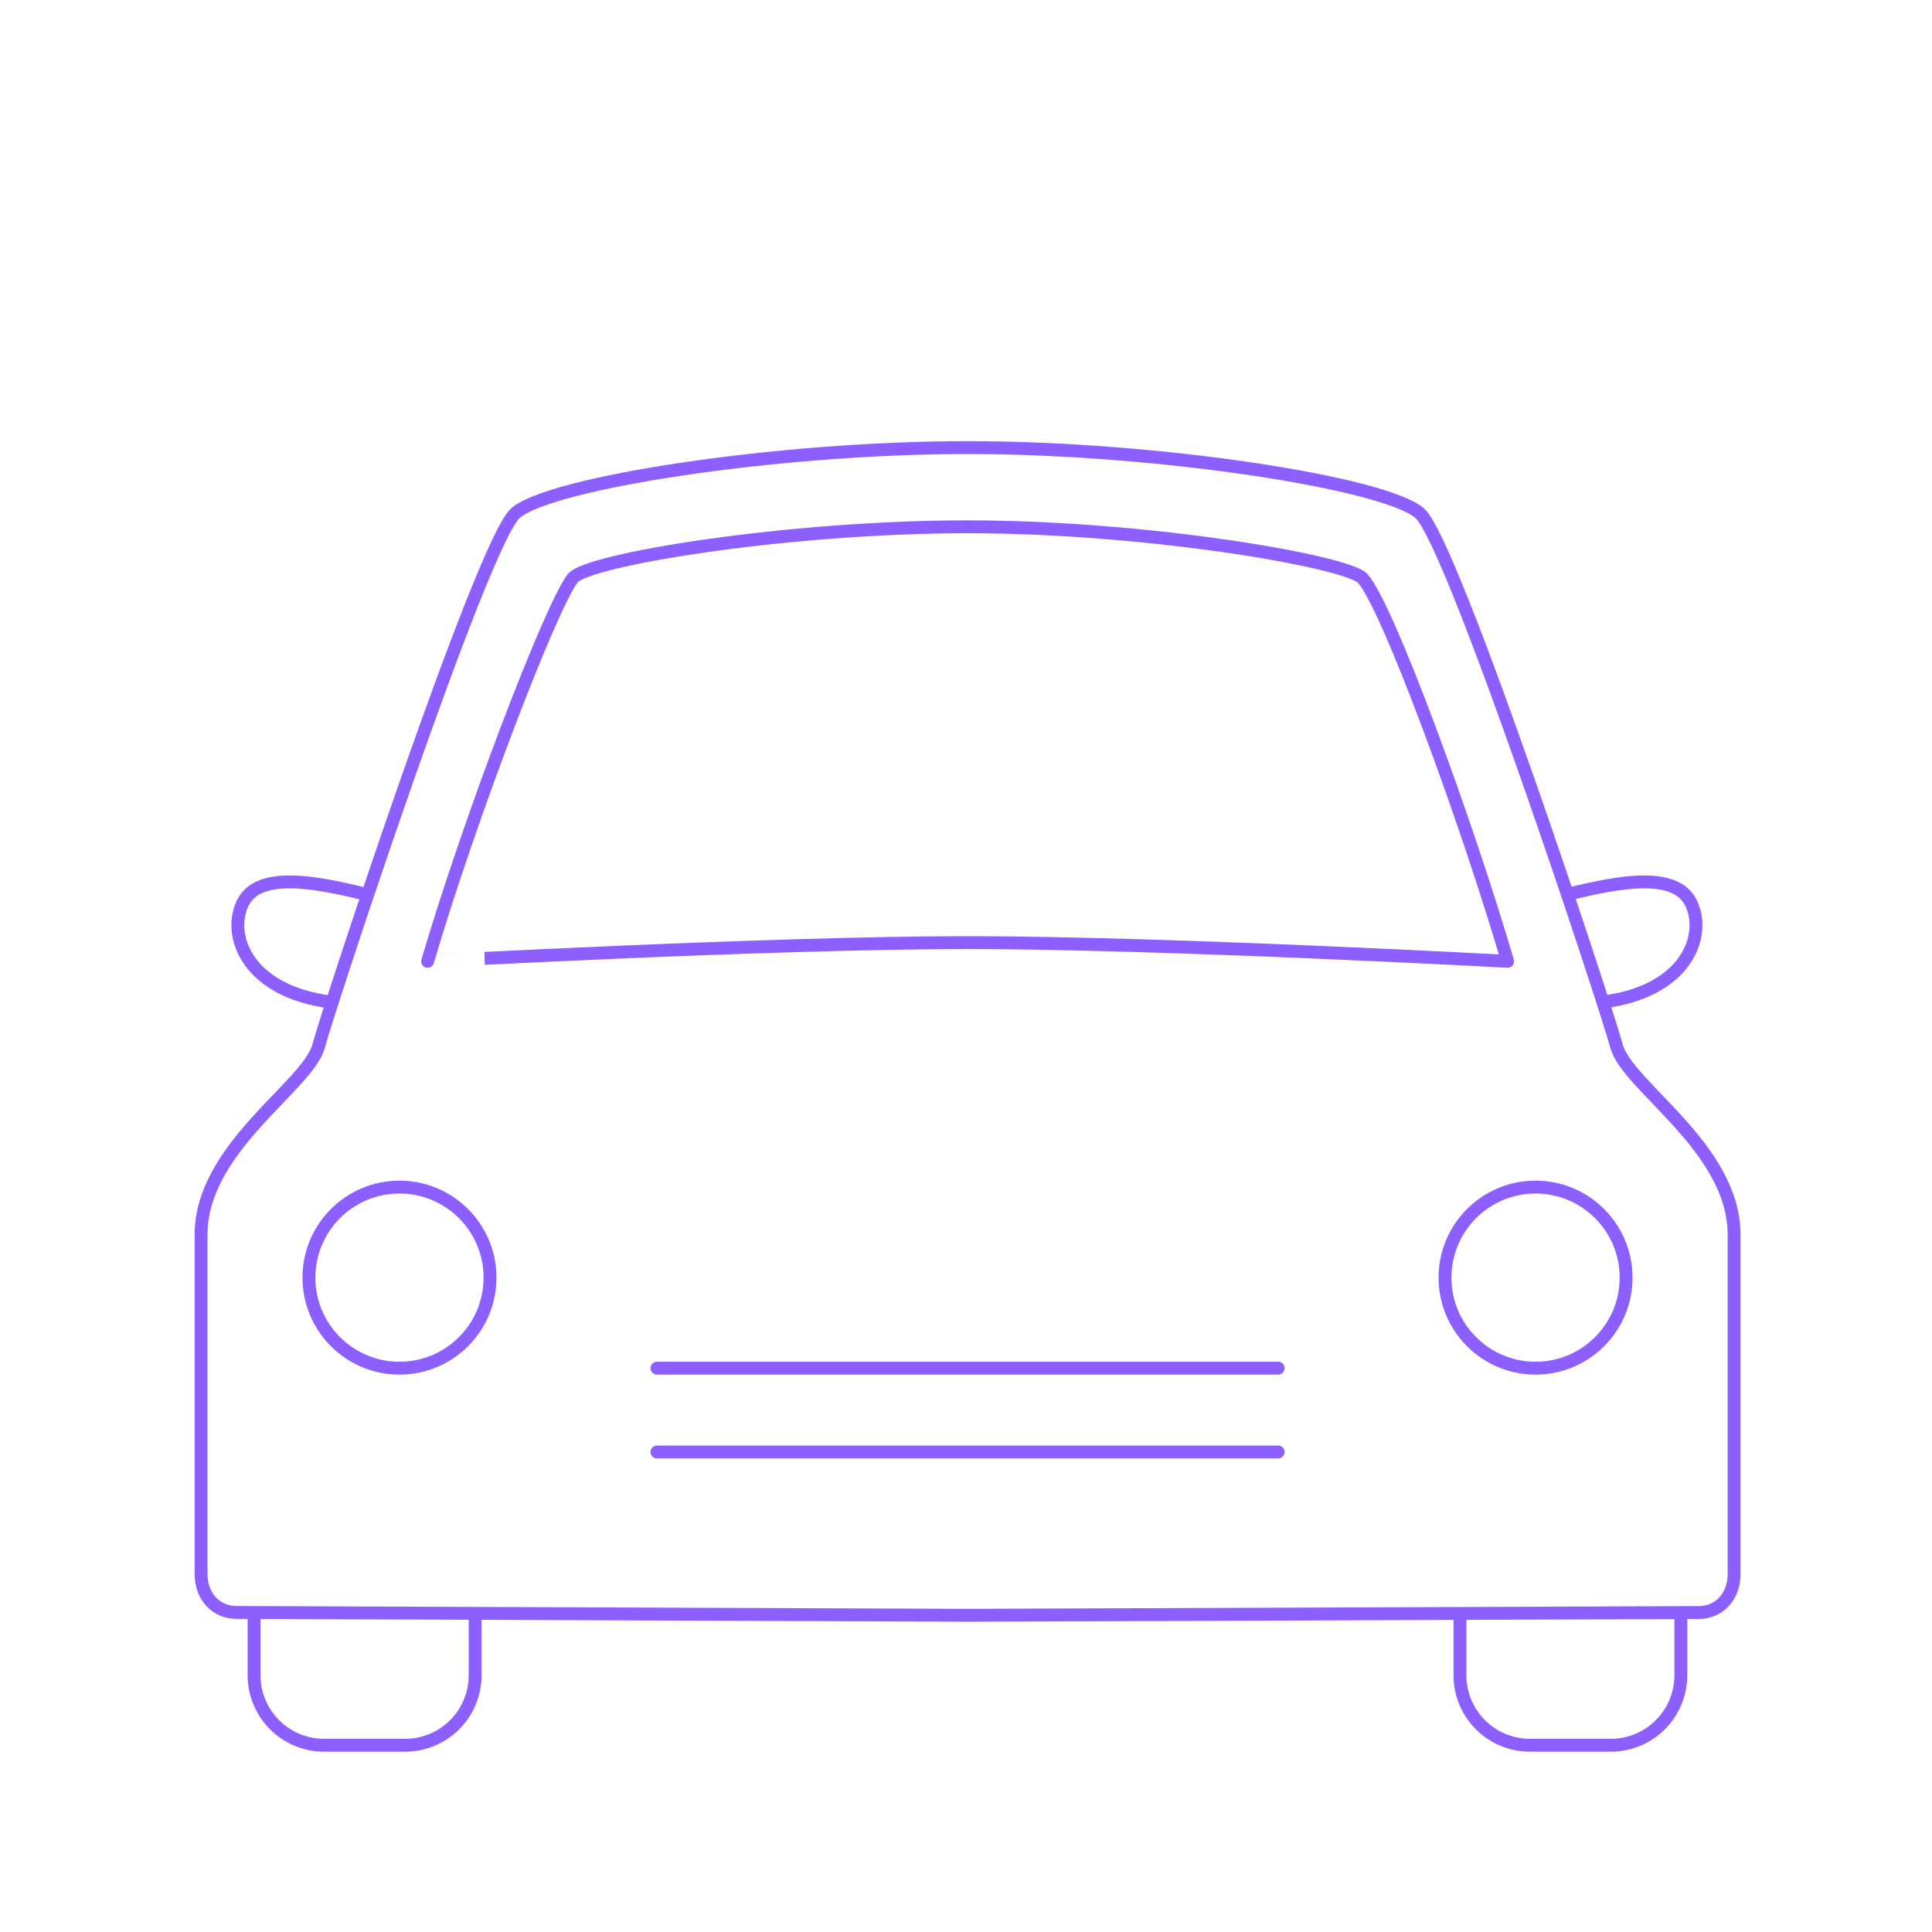 <?xml version="1.0" encoding="UTF-8" standalone="no"?>
<svg
   xmlns:dc="http://purl.org/dc/elements/1.1/"
   xmlns:cc="http://creativecommons.org/ns#"
   xmlns:rdf="http://www.w3.org/1999/02/22-rdf-syntax-ns#"
   xmlns:svg="http://www.w3.org/2000/svg"
   xmlns="http://www.w3.org/2000/svg"
   xmlns:sodipodi="http://sodipodi.sourceforge.net/DTD/sodipodi-0.dtd"
   xmlns:inkscape="http://www.inkscape.org/namespaces/inkscape"
   id="Symboler"
   viewBox="0 0 300 300"
   version="1.1"
   sodipodi:docname="securitas-hemlarm-symbol-utryckningar.svg"
   inkscape:version="1.0.1 (3bc2e813f5, 2020-09-07)">
  <sodipodi:namedview
     pagecolor="#ffffff"
     bordercolor="#666666"
     borderopacity="1"
     objecttolerance="10"
     gridtolerance="10"
     guidetolerance="10"
     inkscape:pageopacity="0"
     inkscape:pageshadow="2"
     inkscape:window-width="1920"
     inkscape:window-height="1017"
     id="namedview29"
     showgrid="false"
     inkscape:zoom="2.7584291"
     inkscape:cx="150"
     inkscape:cy="150"
     inkscape:window-x="-8"
     inkscape:window-y="-8"
     inkscape:window-maximized="1"
     inkscape:current-layer="Symboler" />
  <defs
     id="defs4">
    <style
       id="style2">.cls-1{fill:none;stroke:#2dabe2;stroke-linecap:round;stroke-linejoin:round;stroke-width:2px;}</style>
  </defs>
  <title
     id="title6">securitas-hemlarm-symbol-utryckningar</title>
  <path
     class="cls-1"
     d="M150.24,250.82s110.5-.43,113.55-.43,5.48-2.36,5.48-6,0-52.65,0-52.65c0-13.55-16.6-23.08-18.26-29.31s-25.33-78-30.52-82.7S180,69.5,150.24,69.5,85.18,75,80,79.72s-28.86,76.47-30.52,82.7-18.26,15.76-18.26,29.31c0,0,0,49,0,52.65s2.43,6,5.48,6S150.24,250.82,150.24,250.82Z"
     id="path8"
     style="stroke:#8d5fff;stroke-opacity:1" />
  <path
     class="cls-1"
     d="M73.78,250.82v9.34A10.87,10.87,0,0,1,62.94,271H50.29a10.87,10.87,0,0,1-10.84-10.84v-9.34"
     id="path10"
     style="stroke:#8d5fff;stroke-opacity:1" />
  <path
     class="cls-1"
     d="M261,250.82v9.34A10.87,10.87,0,0,1,250.18,271H237.54a10.87,10.87,0,0,1-10.84-10.84v-9.34"
     id="path12"
     style="stroke:#8d5fff;stroke-opacity:1" />
  <circle
     class="cls-1"
     cx="62.03"
     cy="198.39"
     r="14.06"
     id="circle14"
     style="stroke:#8d5fff;stroke-opacity:1" />
  <circle
     class="cls-1"
     cx="238.44"
     cy="198.39"
     r="14.06"
     id="circle16"
     style="stroke:#8d5fff;stroke-opacity:1" />
  <line
     class="cls-1"
     x1="102.01"
     y1="225.46"
     x2="198.47"
     y2="225.46"
     id="line18"
     style="stroke:#8d5fff;stroke-opacity:1" />
  <line
     class="cls-1"
     x1="102.01"
     y1="212.45"
     x2="198.47"
     y2="212.45"
     id="line20"
     style="stroke:#8d5fff;stroke-opacity:1" />
  <path
     class="cls-1"
     d="M150.24,146.37c30.37,0,83.86,2.9,83.86,2.9-6.46-22-18.72-55.4-22.52-59.47-2.47-2.64-33.44-8-61.33-8s-59.13,5.09-61.33,8c-3.47,4.53-16.06,37.5-22.52,59.47C66.38,149.27,119.87,146.37,150.24,146.37Z"
     id="path22"
     style="stroke:#8d5fff;stroke-opacity:1" />
  <path
     class="cls-1"
     d="M243.86,138.76c7.59-1.84,16.4-3.53,18.77,1.55s-.83,13.6-13.63,15.27"
     id="path24"
     style="stroke:#8d5fff;stroke-opacity:1" />
  <path
     class="cls-1"
     d="M56.42,138.76c-7.59-1.84-16.4-3.53-18.77,1.55s.83,13.6,13.63,15.27"
     id="path26"
     style="stroke:#8d5fff;stroke-opacity:1" />
</svg>

